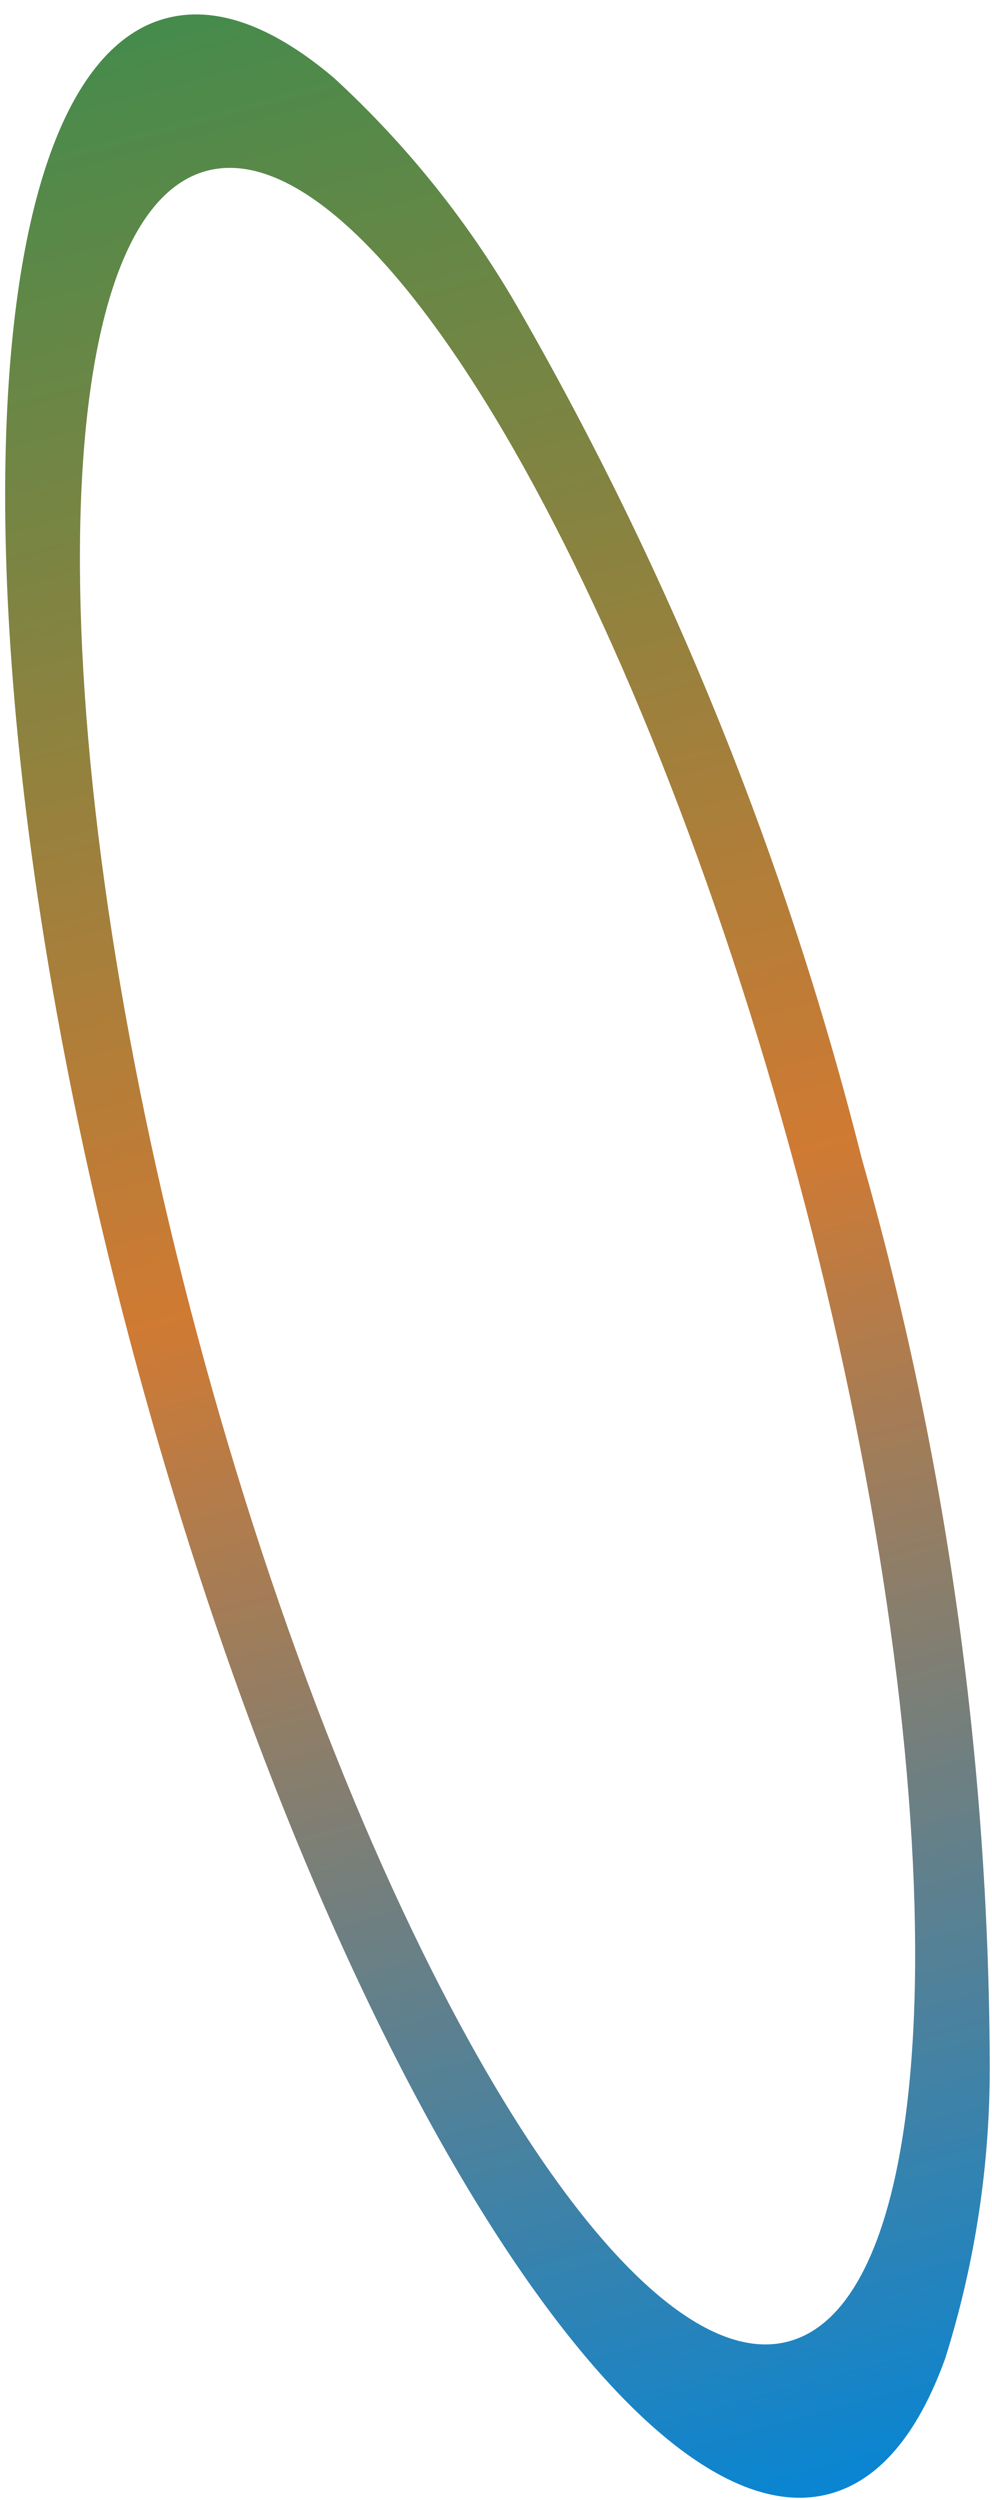 <svg width="25" height="63" viewBox="0 0 25 63" fill="none" xmlns="http://www.w3.org/2000/svg">
<path d="M20.903 62.846C22.142 62.513 23.123 61.366 23.82 59.436C24.58 57.021 24.959 54.502 24.943 51.97C24.913 44.266 23.827 36.602 21.717 29.193C19.837 21.723 16.942 14.546 13.114 7.861C11.861 5.661 10.273 3.668 8.408 1.956C6.842 0.632 5.419 0.13 4.177 0.463C-0.883 1.82 -1.248 16.916 3.363 34.115C7.974 51.313 15.843 64.202 20.903 62.846ZM5.207 4.306C9.375 3.189 16.051 14.549 20.094 29.629C24.137 44.709 24.04 57.886 19.873 59.004C15.705 60.121 9.025 48.762 4.982 33.68C0.938 18.598 1.04 5.423 5.207 4.306Z" fill="url(#paint0_linear_196_94)"/>
<defs>
<linearGradient id="paint0_linear_196_94" x1="4.182" y1="0.462" x2="20.908" y2="62.844" gradientUnits="userSpaceOnUse">
<stop stop-color="#458B4C"/>
<stop offset="0.491" stop-color="#D07A33"/>
<stop offset="1" stop-color="#0885D3"/>
</linearGradient>
</defs>
</svg>
